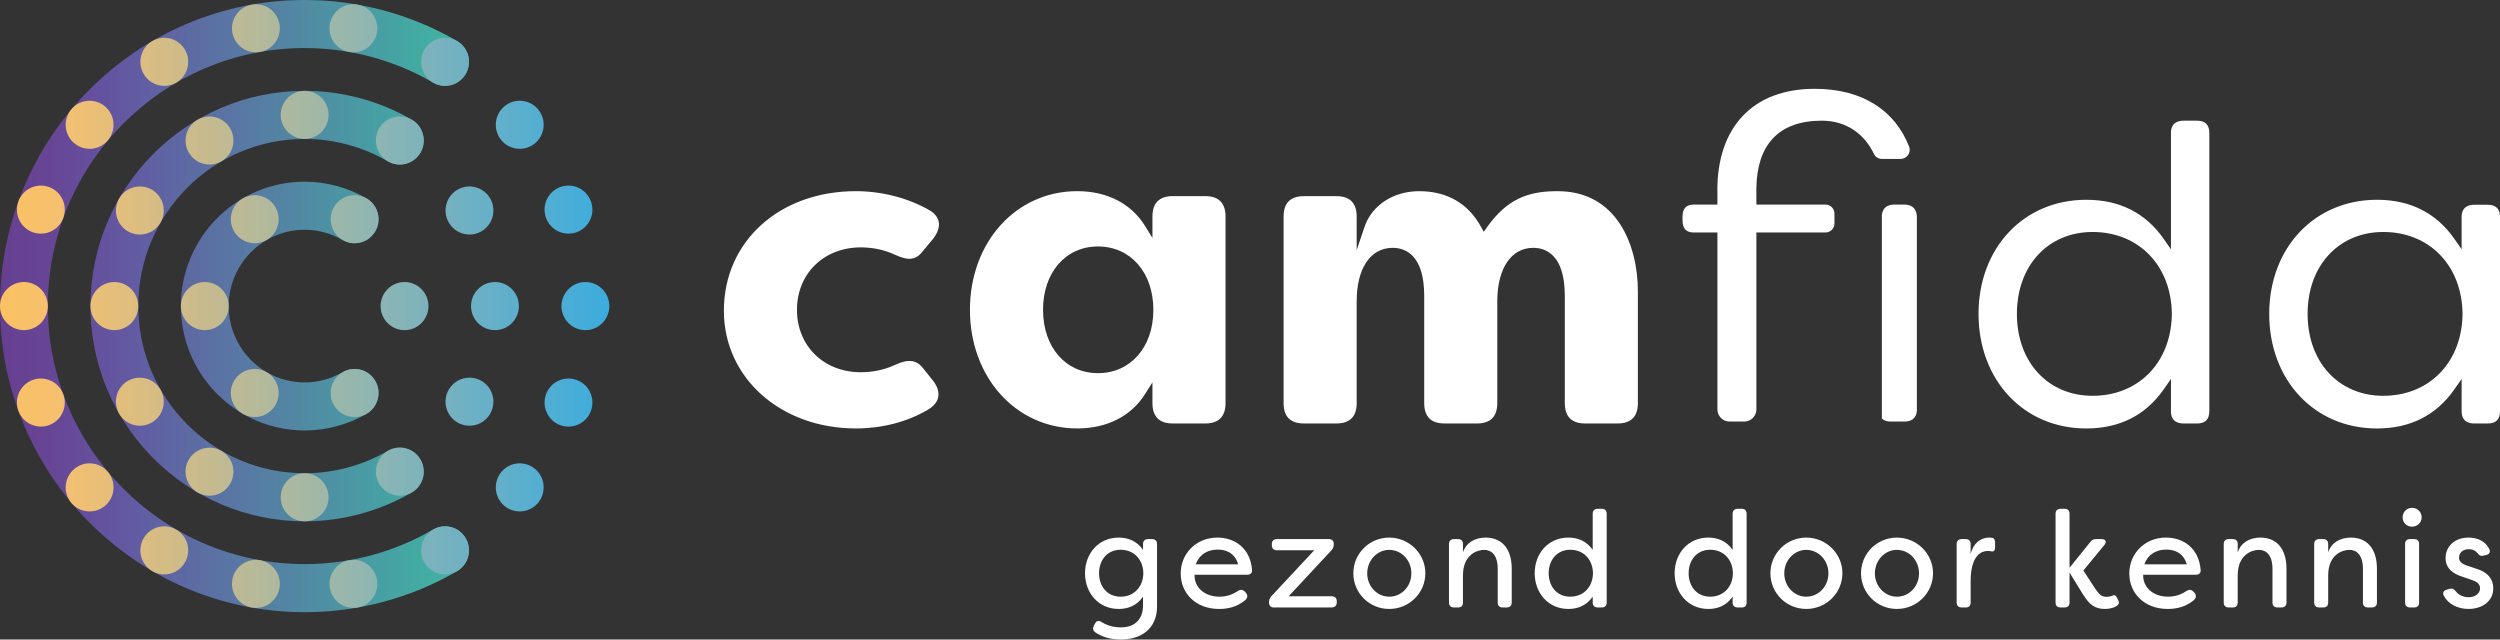<svg height="88" viewBox="0 0 344 88" width="344" xmlns="http://www.w3.org/2000/svg" xmlns:xlink="http://www.w3.org/1999/xlink"><rect x="0" y="0" width="344" height="88" fill="#333333" stroke="none"/><linearGradient id="a" x1="100%" x2="0%" y1="50%" y2="50%"><stop offset="0" stop-color="#43b6a1"/><stop offset=".1" stop-color="#43aca2"/><stop offset=".105" stop-color="#43aba2"/><stop offset=".204" stop-color="#479ea3"/><stop offset=".304" stop-color="#4e91a3"/><stop offset=".402" stop-color="#5384a3"/><stop offset=".497" stop-color="#5977a4"/><stop offset=".602" stop-color="#5d6aa3"/><stop offset=".703" stop-color="#615da3"/><stop offset=".802" stop-color="#65509d"/><stop offset=".896" stop-color="#674595"/><stop offset="1" stop-color="#673f91"/></linearGradient><linearGradient id="b" x1="0%" x2="100%" y1="50%" y2="50%"><stop offset="0" stop-color="#fbc163"/><stop offset=".096" stop-color="#f5c06f"/><stop offset=".197" stop-color="#e2be7d"/><stop offset=".298" stop-color="#cebb89"/><stop offset=".401" stop-color="#bab997"/><stop offset=".501" stop-color="#a5b8a4"/><stop offset=".595" stop-color="#92b6b0"/><stop offset=".704" stop-color="#7cb2bc"/><stop offset=".798" stop-color="#68b0c7"/><stop offset=".903" stop-color="#50aed3"/><stop offset="1" stop-color="#3cacde"/></linearGradient><g fill="none" fill-rule="evenodd"><path d="m153.938 73.974c1.255 0 2.468.431 3.345 1.689v-.825c0-.414.263-.659.692-.659h.543c.429 0 .692.245.692.675v8.583c0 3.191-2.336 4.562-4.936 4.562-1.625 0-2.689-.411-3.549-.977-.339-.225-.392-.563-.207-.94l.151-.262c.187-.397.471-.461.819-.28l.096.055c.804.507 1.717.732 2.672.732 1.793 0 3.025-1.033 3.025-3.022v-1.202c-.877 1.258-2.09 1.689-3.345 1.689-2.801 0-4.636-2.215-4.636-4.919 0-2.685 1.835-4.9 4.636-4.9zm.263 1.672c-1.888 0-2.972 1.483-2.972 3.228 0 1.765 1.084 3.231 2.972 3.231 1.849 0 3.101-1.373 3.12-3.231-.02-1.857-1.272-3.228-3.12-3.228zm13.31-1.673c2.356 0 4.504 1.407 4.768 4.413.056.45-.207.695-.655.695h-7.252c-.056 1.748 1.384 3.022 3.42 3.022.916 0 1.739-.242 2.541-.788.356-.225.655-.208.955.093l.132.152c.297.318.297.712-.132 1.069-1.084.884-2.336 1.165-3.513 1.165-3.291 0-5.311-2.198-5.311-4.883 0-2.741 2.132-4.939 5.048-4.939zm.039 1.652c-1.087 0-2.431.433-3.011 2.029h5.832c-.487-1.672-1.796-2.029-2.821-2.029zm7.063 7.287v-.037c0-.338.095-.583.336-.847l5.888-6.307h-5.14c-.429 0-.692-.265-.692-.678v-.189c0-.431.263-.675.692-.675h7.16c.429 0 .672.245.672.675v.037c0 .321-.092.585-.317.83l-5.891 6.326h5.927c.429 0 .692.245.692.675v.189c-.017.433-.28.675-.692.675h-7.961c-.431 0-.675-.242-.675-.675zm16.543-8.938c2.745 0 4.972 2.215 4.972 4.9 0 2.724-2.227 4.919-4.972 4.919-2.731 0-4.936-2.178-4.936-4.919 0-2.702 2.204-4.9 4.936-4.9zm0 1.689c-1.664 0-3.028 1.446-3.028 3.231s1.364 3.211 3.028 3.211c1.7 0 3.048-1.427 3.048-3.211s-1.347-3.231-3.048-3.231zm8.224 7.249v-8.057c0-.431.263-.675.692-.675h.563c.429 0 .669.245.669.675v1.165c.412-1.314 1.608-2.046 3.123-2.046 2.073 0 3.588 1.351 3.588 4.3v4.638c0 .433-.261.675-.692.675h-.56c-.431 0-.675-.242-.675-.675v-4.621c0-1.931-.877-2.628-1.866-2.628-.972 0-2.919.659-2.919 3.515v3.734c0 .433-.241.675-.669.675h-.563c-.429 0-.692-.242-.692-.675zm21.029-12.902c.429 0 .672.248.672.678v12.225c0 .433-.244.675-.672.675h-.563c-.429 0-.689-.242-.689-.675v-.81c-.88 1.261-2.092 1.691-3.347 1.691-2.784 0-4.636-2.215-4.636-4.919 0-2.704 1.852-4.902 4.636-4.902 1.255 0 2.468.433 3.347 1.691v-4.976c0-.431.261-.678.689-.678zm-4.336 5.637c-1.888 0-2.975 1.483-2.975 3.228 0 1.765 1.087 3.228 2.975 3.228 1.849 0 3.101-1.371 3.12-3.228-.02-1.857-1.272-3.228-3.12-3.228zm23.591-5.637c.429 0 .672.248.672.678v12.225c0 .433-.244.675-.672.675h-.563c-.429 0-.692-.242-.692-.675v-.81c-.877 1.261-2.09 1.691-3.345 1.691-2.784 0-4.636-2.215-4.636-4.919 0-2.704 1.852-4.902 4.636-4.902 1.255 0 2.468.433 3.345 1.691v-4.976c0-.431.263-.678.692-.678zm-4.336 5.637c-1.888 0-2.972 1.483-2.972 3.228 0 1.765 1.084 3.228 2.972 3.228 1.849 0 3.101-1.371 3.12-3.228-.02-1.857-1.272-3.228-3.12-3.228zm13.215-1.673c2.748 0 4.972 2.215 4.972 4.9 0 2.724-2.224 4.919-4.972 4.919-2.728 0-4.936-2.178-4.936-4.919 0-2.702 2.207-4.9 4.936-4.9zm0 1.689c-1.664 0-3.028 1.446-3.028 3.231s1.364 3.211 3.028 3.211c1.7 0 3.048-1.427 3.048-3.211s-1.347-3.231-3.048-3.231zm12.466-1.689c2.748 0 4.975 2.215 4.975 4.9 0 2.724-2.227 4.919-4.975 4.919-2.728 0-4.933-2.178-4.933-4.919 0-2.702 2.204-4.9 4.933-4.9zm0 1.689c-1.661 0-3.025 1.446-3.025 3.231s1.364 3.211 3.025 3.211c1.703 0 3.048-1.427 3.048-3.211s-1.345-3.231-3.048-3.231zm8.226 7.249v-8.057c0-.431.261-.675.692-.675h.56c.431 0 .672.245.672.675v1.43c.317-1.506 1.384-2.31 2.507-2.31l.412.017c.389.059.445.377.445.754v.54c0 .433-.155.626-.427.596l-.077-.014c-.168-.037-.336-.053-.504-.053l-.105.003c-.727.039-2.25.523-2.25 4.185v2.91c0 .433-.241.675-.672.675h-.56c-.431 0-.692-.242-.692-.675zm17.365-1.146-1.832-2.986v4.134c0 .431-.244.673-.675.673h-.557c-.429 0-.692-.242-.692-.673v-12.228c0-.428.263-.675.692-.675h.557c.431 0 .675.248.675.675v7.435l2.86-3.546c.204-.284.468-.397.821-.397h.711c.599 0 .765.377.392.827l-2.88 3.495 1.552 2.384.299.424c.372.514.671.814 1.326.814l.15-.005c.18-.013.442-.052.696-.163.258-.093.409-.056.541.169l.297.599c.095.228 0 .546-.465.771-.636.298-1.272.298-1.459.298-1.793 0-2.429-1.182-3.008-2.026zm11.441-7.793c2.353 0 4.504 1.407 4.765 4.413.056.45-.204.695-.653.695h-7.252c-.059 1.748 1.381 3.022 3.42 3.022.913 0 1.737-.242 2.541-.788.356-.225.655-.208.952.093l.132.152c.3.318.3.712-.132 1.069-1.081.884-2.336 1.165-3.513 1.165-3.291 0-5.308-2.198-5.308-4.883 0-2.741 2.132-4.939 5.048-4.939zm.036 1.652c-1.084 0-2.431.433-3.008 2.029h5.832c-.487-1.672-1.796-2.029-2.824-2.029zm7.908 7.287v-8.057c0-.431.261-.675.692-.675h.563c.429 0 .669.245.669.675v1.165c.412-1.314 1.608-2.046 3.12-2.046 2.076 0 3.591 1.351 3.591 4.3v4.638c0 .433-.263.675-.692.675h-.56c-.431 0-.675-.242-.675-.675v-4.621c0-1.931-.877-2.628-1.866-2.628-.972 0-2.919.659-2.919 3.515v3.734c0 .433-.241.675-.669.675h-.563c-.431 0-.692-.242-.692-.675zm12.448 0v-8.057c0-.431.263-.675.692-.675h.563c.429 0 .672.245.672.675v1.165c.409-1.314 1.605-2.046 3.12-2.046 2.073 0 3.588 1.351 3.588 4.3v4.638c0 .433-.261.675-.692.675h-.56c-.431 0-.675-.242-.675-.675v-4.621c0-1.931-.877-2.628-1.866-2.628-.972 0-2.916.659-2.916 3.515v3.734c0 .433-.244.675-.672.675h-.563c-.429 0-.692-.242-.692-.675zm12.17-11.718c0-.732.543-1.314 1.291-1.314.765 0 1.325.583 1.325 1.314 0 .715-.577 1.275-1.325 1.275-.748 0-1.291-.56-1.291-1.275zm.336 11.718v-8.057c0-.433.261-.675.692-.675h.563c.429 0 .672.242.672.675v8.057c0 .431-.244.675-.672.675h-.563c-.431 0-.692-.245-.692-.675zm5.328-.939c-.207-.4-.032-.685.349-.815l.492-.142c.373-.096.599.073.843.391.373.47 1.008.774 1.737.774.896 0 1.571-.529 1.571-1.241 0-.602-.504-.92-1.16-1.145l-1.252-.431c-1.44-.433-2.336-1.241-2.336-2.575 0-1.613 1.272-2.814 3.14-2.814 1.14 0 2.241.394 2.86 1.537.241.433.017.771-.431.864l-.353.076c-.395.113-.619-.056-.882-.397-.317-.374-.725-.484-1.137-.484-.824 0-1.347.504-1.347 1.162 0 .559.466.876.968 1.051l1.464.491c1.793.56 2.28 1.669 2.28 2.685 0 1.801-1.571 2.834-3.401 2.834-1.44 0-2.768-.619-3.403-1.821zm-74.235-53.822c1.112 0 1.728.616 1.728 1.736v26.448c0 1.382-.941 1.674-1.728 1.674h-1.849c-.546 0-.961-.141-1.238-.414v-27.672s-.224-1.773 1.745-1.773zm-12.316-15.929c6.527 0 11.039 2.961 12.98 7.967.314.808-.314 1.68-1.179 1.68h-2.563c-.459 0-.894-.248-1.09-.664-1.319-2.778-3.798-4.598-7.19-4.598-6.004 0-8.902 3.387-9 9.252l.003 2.292h9.51c.681 0 1.232.554 1.232 1.241v1.362c0 .681-.552 1.238-1.232 1.238h-9.51v24.343c0 .923-.748 1.674-1.667 1.674h-2.028c-.922 0-1.667-.751-1.667-1.674v-24.343h-3.255c-1.022 0-1.543-.543-1.543-1.613v-.616c0-1.069.521-1.613 1.543-1.613h3.255v-1.897c-.008-.028-.011-.056-.011-.082 0-8.55 4.768-13.95 13.412-13.95zm-131.937 14.083c-10.529 0-18.174 6.917-18.174 16.452 0 9.236 7.812 16.199 18.174 16.199 3.563 0 7.053-.901 9.826-2.538.843-.473 1.353-1.081 1.49-1.765.14-.709-.106-1.494-.714-2.271l-1.238-1.553c-.949-1.287-2.034-1.484-3.834-.687l-.211.096c-1.843.858-3.697.985-4.639.985-5.098 0-8.798-3.611-8.798-8.592 0-4.978 3.7-8.592 8.798-8.592l.326.005c1.005.03 2.663.215 4.309.983 1.947.915 2.986.765 3.975-.574l1.322-1.584c.627-.805.902-1.607.784-2.308-.106-.616-.515-1.154-1.216-1.598-2.961-1.708-6.585-2.657-10.182-2.657zm30.447 0c4.104 0 7.417 1.7 9.328 4.784l1.022 1.652v-2.944c0-1.863.941-2.809 2.796-2.809h4.468c1.852 0 2.793.946 2.793 2.809v25.665c0 1.863-.941 2.809-2.793 2.809h-4.468c-1.854 0-2.796-.946-2.796-2.809v-2.848l-1.02 1.615c-1.924 3.048-5.238 4.725-9.331 4.725-8.415 0-14.762-7.016-14.762-16.325 0-9.307 6.347-16.325 14.762-16.325zm2.854 7.61c-4.454 0-7.56 3.582-7.56 8.716 0 5.133 3.106 8.716 7.56 8.716 4.487 0 7.622-3.582 7.622-8.716 0-5.133-3.134-8.716-7.622-8.716zm59.9.187.184.004c1.632.067 4.152 1.067 4.152 6.593v14.766c0 1.863.938 2.806 2.796 2.806h4.465c1.854 0 2.793-.943 2.793-2.806v-15.385c0-6.354-2.891-13.773-11.042-13.773l-.551.007c-3.458.084-6.356 1.023-9.108 4.871l-.507.712-.426-.768c-1.745-3.155-4.664-4.821-8.443-4.821-3.569 0-6.527 1.928-7.538 4.916l-1.076 3.191v-4.615c0-1.863-.941-2.809-2.796-2.809h-4.465c-1.854 0-2.796.946-2.796 2.809v25.665c0 1.863.941 2.806 2.796 2.806h4.465c1.854 0 2.796-.943 2.796-2.806v-14.018c0-4.531 1.896-7.345 4.955-7.345l.184.004c1.632.067 4.152 1.067 4.152 6.593v14.766c0 1.863.938 2.806 2.796 2.806h4.462c1.857 0 2.796-.943 2.796-2.806v-14.203c.064-4.421 1.964-7.159 4.955-7.159zm91.344-17.495c1.112 0 1.678.568 1.678 1.686v38.293c0 1.117-.566 1.686-1.678 1.686h-1.86c-.796 0-1.742-.293-1.742-1.686v-4.441l-1.006 1.444c-2.487 3.56-6.07 5.369-10.647 5.369-8.588 0-14.824-6.63-14.824-15.765 0-9.101 6.235-15.703 14.824-15.703 4.577 0 8.16 1.807 10.647 5.369l1.006 1.444v-16.01c0-1.393.947-1.686 1.742-1.686zm-14.384 15.315c-6.132 0-10.415 4.635-10.415 11.271 0 6.636 4.283 11.271 10.415 11.271 6.252 0 10.697-4.486 10.898-10.951l.006-.326c-.064-6.633-4.552-11.265-10.905-11.265zm39.128-4.432c4.574 0 8.157 1.807 10.644 5.369l1.006 1.444v-4.441c0-1.393.95-1.686 1.742-1.686h1.86c1.115 0 1.681.566 1.681 1.686v26.724c0 1.117-.566 1.686-1.681 1.686h-1.86c-.793 0-1.742-.293-1.742-1.686v-4.441l-1.006 1.444c-2.487 3.56-6.07 5.369-10.644 5.369-8.588 0-14.824-6.63-14.824-15.765 0-9.101 6.235-15.703 14.824-15.703zm.868 4.432c-6.132 0-10.412 4.635-10.412 11.271 0 6.636 4.28 11.271 10.412 11.271 6.255 0 10.698-4.486 10.901-10.951l.007-.326c-.067-6.633-4.552-11.265-10.908-11.265z" fill="#FFF"/><path d="m0 42.12c0 23.223 18.807 42.117 41.924 42.117 7.367 0 14.619-1.947 20.964-5.64 1.574-.915 2.109-2.941 1.202-4.517-.91-1.584-2.924-2.125-4.499-1.21-5.347 3.11-11.454 4.75-17.667 4.75-19.485 0-35.339-15.926-35.339-35.501 0-19.578 15.854-35.507 35.339-35.507 6.213 0 12.322 1.643 17.669 4.753 1.571.912 3.588.369 4.499-1.21.91-1.579.373-3.602-1.202-4.517-6.347-3.689-13.597-5.64-20.966-5.64-23.118 0-41.924 18.895-41.924 42.12m12.443 0c0 16.331 13.227 29.614 29.482 29.614 5.174 0 10.269-1.373 14.728-3.968 1.574-.917 2.112-2.938 1.199-4.522-.91-1.579-2.924-2.122-4.499-1.202-3.459 2.012-7.415 3.076-11.429 3.076-12.625 0-22.894-10.314-22.894-22.998 0-12.689 10.269-23.003 22.894-23.003 4.014 0 7.969 1.067 11.429 3.076 1.574.915 3.588.377 4.501-1.202.913-1.584.373-3.608-1.199-4.525-4.462-2.592-9.557-3.962-14.731-3.962-16.255 0-29.482 13.28-29.482 29.617m12.445 0c0 9.436 7.639 17.113 17.036 17.113 2.989 0 5.933-.796 8.515-2.296 1.571-.915 2.109-2.938 1.199-4.517-.913-1.584-2.927-2.122-4.499-1.207-1.58.917-3.384 1.407-5.216 1.407-5.765 0-10.451-4.711-10.451-10.5 0-5.794 4.686-10.505 10.451-10.505 1.835 0 3.639.492 5.221 1.41 1.571.917 3.585.377 4.496-1.207.913-1.579.378-3.602-1.196-4.514-2.585-1.506-5.529-2.302-8.521-2.302-9.398 0-17.036 7.677-17.036 17.119" fill="url(#a)"/><path d="m45.389 3.318c-.306 1.739.796 3.402 2.486 3.796l.183.037c1.731.31 3.381-.8 3.777-2.495l.038-.184c.306-1.742-.799-3.397-2.486-3.798l-.183-.038c-.129-.021-.258-.036-.386-.044l-.191-.006c-1.569 0-2.958 1.134-3.238 2.733zm-10.745-2.682c-1.728.31-2.903 1.916-2.699 3.65l.027.186c.306 1.736 1.909 2.916 3.628 2.707l.185-.028c1.731-.302 2.906-1.915 2.7-3.647l-.027-.186c-.269-1.537-1.564-2.645-3.058-2.728l-.18-.005c-.19 0-.381.02-.574.051zm23.742 6.217c-.875 1.525-.406 3.464 1.04 4.418l.165.102c1.521.879 3.448.408 4.4-1.05l.102-.166c.872-1.52.404-3.455-1.045-4.412l-.165-.102c-.451-.263-.943-.408-1.43-.441l-.209-.007c-1.14 0-2.247.597-2.857 1.658zm-37.426-1.21c-1.515.882-2.072 2.795-1.296 4.343l.092.17c.875 1.531 2.782 2.088 4.328 1.308l.17-.092c1.518-.879 2.075-2.795 1.296-4.349l-.092-.171c-.575-.996-1.589-1.585-2.654-1.651l-.2-.006c-.56 0-1.123.146-1.644.447zm17.669 10.165c0 1.763 1.376 3.207 3.107 3.304l.187.005c1.755 0 3.189-1.383 3.286-3.122l.005-.188c0-1.763-1.374-3.202-3.105-3.299l-.187-.005c-1.818 0-3.294 1.477-3.294 3.304zm30.77-1.168c-1.345 1.126-1.562 3.111-.526 4.505l.12.152c1.126 1.349 3.097 1.564 4.487.528l.152-.12c1.342-1.132 1.56-3.116.526-4.508l-.12-.152c-.606-.726-1.454-1.125-2.325-1.179l-.201-.006c-.745 0-1.499.253-2.112.78zm-59.591.405c-1.129 1.346-1 3.338.261 4.531l.145.129c1.342 1.129 3.32 1.002 4.51-.263l.129-.145c1.124-1.349.997-3.341-.262-4.529l-.145-.129c-.557-.474-1.221-.726-1.891-.772l-.224-.008c-.941 0-1.874.402-2.524 1.185zm42.356 2.634c-.875 1.528-.406 3.461 1.042 4.415l.165.102c1.515.885 3.442.409 4.394-1.042l.102-.165c.875-1.528.406-3.464-1.04-4.42l-.165-.102c-.453-.263-.943-.402-1.434-.433l-.21-.007c-1.137 0-2.244.588-2.854 1.652zm-24.983-1.213c-1.518.882-2.075 2.795-1.296 4.351l.092.171c.878 1.522 2.779 2.084 4.328 1.3l.171-.093c1.518-.879 2.075-2.789 1.296-4.345l-.092-.171c-.575-1.001-1.589-1.581-2.654-1.646l-.2-.006c-.557 0-1.123.138-1.644.439zm49.916 9.27c-1.65.603-2.529 2.395-2.026 4.063l.059.178c.6 1.652 2.381 2.535 4.041 2.035l.177-.059c1.65-.6 2.527-2.392 2.025-4.063l-.059-.178c-.464-1.281-1.63-2.098-2.901-2.173l-.191-.006c-.373 0-.754.068-1.126.203zm-74.569 1.976c-.603 1.66.199 3.488 1.793 4.172l.174.069c1.65.6 3.469-.205 4.152-1.802l.069-.174c.598-1.657-.202-3.485-1.793-4.172l-.173-.069c-.298-.108-.601-.173-.902-.195l-.224-.008c-1.347 0-2.611.833-3.095 2.178zm60.429-1.615c-1.521.885-2.078 2.795-1.299 4.351l.092.171c.875 1.522 2.779 2.084 4.328 1.303l.171-.092c1.518-.879 2.072-2.792 1.294-4.351l-.092-.172c-.572-.999-1.586-1.581-2.651-1.646l-.2-.006c-.56 0-1.123.146-1.641.442zm-46.563 1.21c-.878 1.531-.409 3.467 1.04 4.421l.165.102c1.518.882 3.442.406 4.394-1.045l.102-.165c.878-1.528.407-3.461-1.04-4.42l-.165-.102c-.453-.259-.945-.403-1.435-.435l-.209-.007c-1.137 0-2.244.591-2.852 1.652zm29.546 1.202c-.875 1.522-.404 3.461 1.043 4.415l.165.102c1.518.882 3.445.408 4.397-1.047l.102-.166c.875-1.522.404-3.458-1.04-4.412l-.164-.102c-.453-.263-.945-.408-1.437-.441l-.21-.007c-1.137 0-2.244.597-2.854 1.658zm-12.535-1.21c-1.521.879-2.075 2.792-1.299 4.343l.092.171c.875 1.528 2.782 2.087 4.328 1.305l.17-.092c1.521-.879 2.075-2.795 1.296-4.346l-.092-.171c-.572-.999-1.588-1.586-2.652-1.651l-.2-.006c-.56 0-1.129.146-1.644.447zm43.854 14.822c0 1.761 1.376 3.204 3.105 3.301l.187.005c1.755 0 3.192-1.383 3.289-3.119l.005-.187c0-1.763-1.376-3.209-3.107-3.307l-.187-.005c-1.815 0-3.291 1.486-3.291 3.312zm-12.443 0c0 1.761 1.374 3.204 3.105 3.301l.187.005c1.758 0 3.189-1.383 3.286-3.119l.005-.187c0-1.763-1.371-3.209-3.104-3.307l-.187-.005c-1.818 0-3.291 1.486-3.291 3.312zm-12.445 0c0 1.761 1.376 3.204 3.107 3.301l.187.005c1.758 0 3.189-1.383 3.286-3.119l.005-.187c0-1.763-1.371-3.209-3.104-3.307l-.187-.005c-1.818 0-3.294 1.486-3.294 3.312zm-27.485 0c0 1.761 1.374 3.204 3.105 3.301l.187.005c1.758 0 3.189-1.383 3.286-3.119l.005-.187c0-1.763-1.371-3.209-3.104-3.307l-.187-.005c-1.818 0-3.291 1.486-3.291 3.312zm-12.445 0c0 1.761 1.376 3.204 3.107 3.301l.187.005c1.755 0 3.189-1.383 3.286-3.119l.005-.187c0-1.763-1.374-3.209-3.105-3.307l-.187-.005c-1.818 0-3.294 1.486-3.294 3.312zm-12.443 0c0 1.761 1.374 3.204 3.105 3.301l.187.005c1.758 0 3.192-1.383 3.289-3.119l.005-.187c0-1.763-1.374-3.209-3.107-3.307l-.187-.005c-1.818 0-3.291 1.486-3.291 3.312zm47.149 9.093c-1.518.879-2.075 2.792-1.299 4.343l.092.171c.878 1.528 2.782 2.085 4.331 1.305l.171-.092c1.515-.882 2.072-2.795 1.296-4.346l-.092-.171c-.575-.999-1.589-1.586-2.656-1.651l-.201-.006c-.557 0-1.123.146-1.641.447zm-14.95 1.21c-.875 1.522-.406 3.458 1.042 4.415l.165.102c1.518.879 3.445.408 4.394-1.047l.101-.166c.878-1.522.409-3.458-1.04-4.412l-.165-.102c-.453-.263-.943-.408-1.434-.441l-.21-.007c-1.137 0-2.244.597-2.854 1.658zm29.552 1.196c-.878 1.522-.407 3.458 1.042 4.415l.165.102c1.515.879 3.442.408 4.392-1.042l.101-.165c.878-1.531.409-3.467-1.037-4.421l-.165-.102c-.456-.263-.946-.402-1.435-.433l-.209-.007c-1.137 0-2.247.588-2.854 1.652zm-44.151-1.213c-1.521.879-2.075 2.792-1.296 4.351l.092.172c.875 1.522 2.779 2.079 4.326 1.299l.17-.092c1.518-.882 2.075-2.795 1.296-4.346l-.092-.171c-.575-1.001-1.589-1.581-2.652-1.646l-.2-.006c-.56 0-1.126.138-1.644.439zm57.532 1.852c-.603 1.66.199 3.486 1.793 4.174l.174.069c1.65.6 3.469-.205 4.15-1.802l.069-.174c.6-1.66-.199-3.486-1.793-4.174l-.174-.069c-.298-.108-.6-.173-.901-.195l-.225-.008c-1.345 0-2.608.836-3.092 2.178zm-70.636-1.976c-1.65.606-2.529 2.395-2.026 4.065l.059.178c.6 1.652 2.381 2.535 4.044 2.035l.178-.059c1.647-.606 2.524-2.395 2.025-4.065l-.059-.178c-.464-1.278-1.632-2.097-2.904-2.173l-.191-.006c-.373 0-.754.068-1.126.203zm48.877 9.754c-1.521.885-2.075 2.792-1.299 4.348l.092.171c.878 1.525 2.782 2.085 4.328 1.303l.17-.092c1.518-.879 2.072-2.792 1.296-4.351l-.092-.172c-.575-.996-1.589-1.578-2.654-1.643l-.2-.006c-.557 0-1.126.144-1.641.442zm-27.395 1.207c-.878 1.531-.407 3.467 1.04 4.421l.165.102c1.518.882 3.445.408 4.397-1.045l.102-.165c.878-1.528.407-3.459-1.04-4.417l-.165-.102c-.456-.261-.944-.404-1.434-.435l-.21-.007c-1.137 0-2.244.591-2.854 1.649zm43.017 1.694c-1.129 1.349-1 3.339.261 4.534l.145.129c1.342 1.129 3.32.999 4.51-.263l.129-.145c1.126-1.351.997-3.341-.262-4.531l-.145-.129c-.557-.474-1.221-.726-1.891-.772l-.224-.008c-.941 0-1.874.405-2.524 1.185zm-58.779-.405c-1.345 1.129-1.562 3.111-.526 4.508l.12.153c1.124 1.346 3.096 1.564 4.487.528l.152-.12c1.342-1.134 1.557-3.116.526-4.511l-.12-.152c-.606-.724-1.454-1.125-2.323-1.179l-.201-.006c-.748 0-1.501.253-2.115.78zm28.415 3.895c0 1.766 1.376 3.204 3.107 3.301l.187.005c1.755 0 3.189-1.377 3.286-3.119l.005-.188c0-1.763-1.374-3.207-3.105-3.304l-.187-.005c-1.818 0-3.294 1.483-3.294 3.309zm20.961 4.438c-1.518.882-2.072 2.795-1.296 4.343l.092.17c.878 1.531 2.782 2.085 4.326 1.305l.17-.092c1.521-.879 2.075-2.792 1.302-4.346l-.091-.171c-.577-.999-1.589-1.586-2.654-1.651l-.2-.006c-.56 0-1.129.146-1.647.447zm-39.835 1.21c-.875 1.525-.404 3.461 1.04 4.415l.164.102c1.521.879 3.448.411 4.397-1.047l.101-.166c.878-1.52.407-3.455-1.04-4.412l-.165-.102c-.456-.263-.944-.408-1.434-.441l-.21-.007c-1.137 0-2.244.597-2.854 1.658zm28.303 3.003c-1.731.312-2.903 1.921-2.697 3.65l.027.186c.306 1.736 1.906 2.914 3.63 2.712l.185-.027c1.728-.31 2.903-1.921 2.697-3.65l-.027-.186c-.272-1.542-1.567-2.648-3.058-2.73l-.18-.005c-.19 0-.381.017-.577.051zm-16.087 2.685c-.303 1.736.802 3.396 2.489 3.798l.183.038c1.728.302 3.381-.806 3.775-2.501l.037-.184c.306-1.736-.799-3.394-2.489-3.797l-.183-.038c-.127-.023-.255-.038-.382-.045l-.189-.006c-1.569 0-2.958 1.131-3.241 2.735z" fill="url(#b)"/></g></svg>
